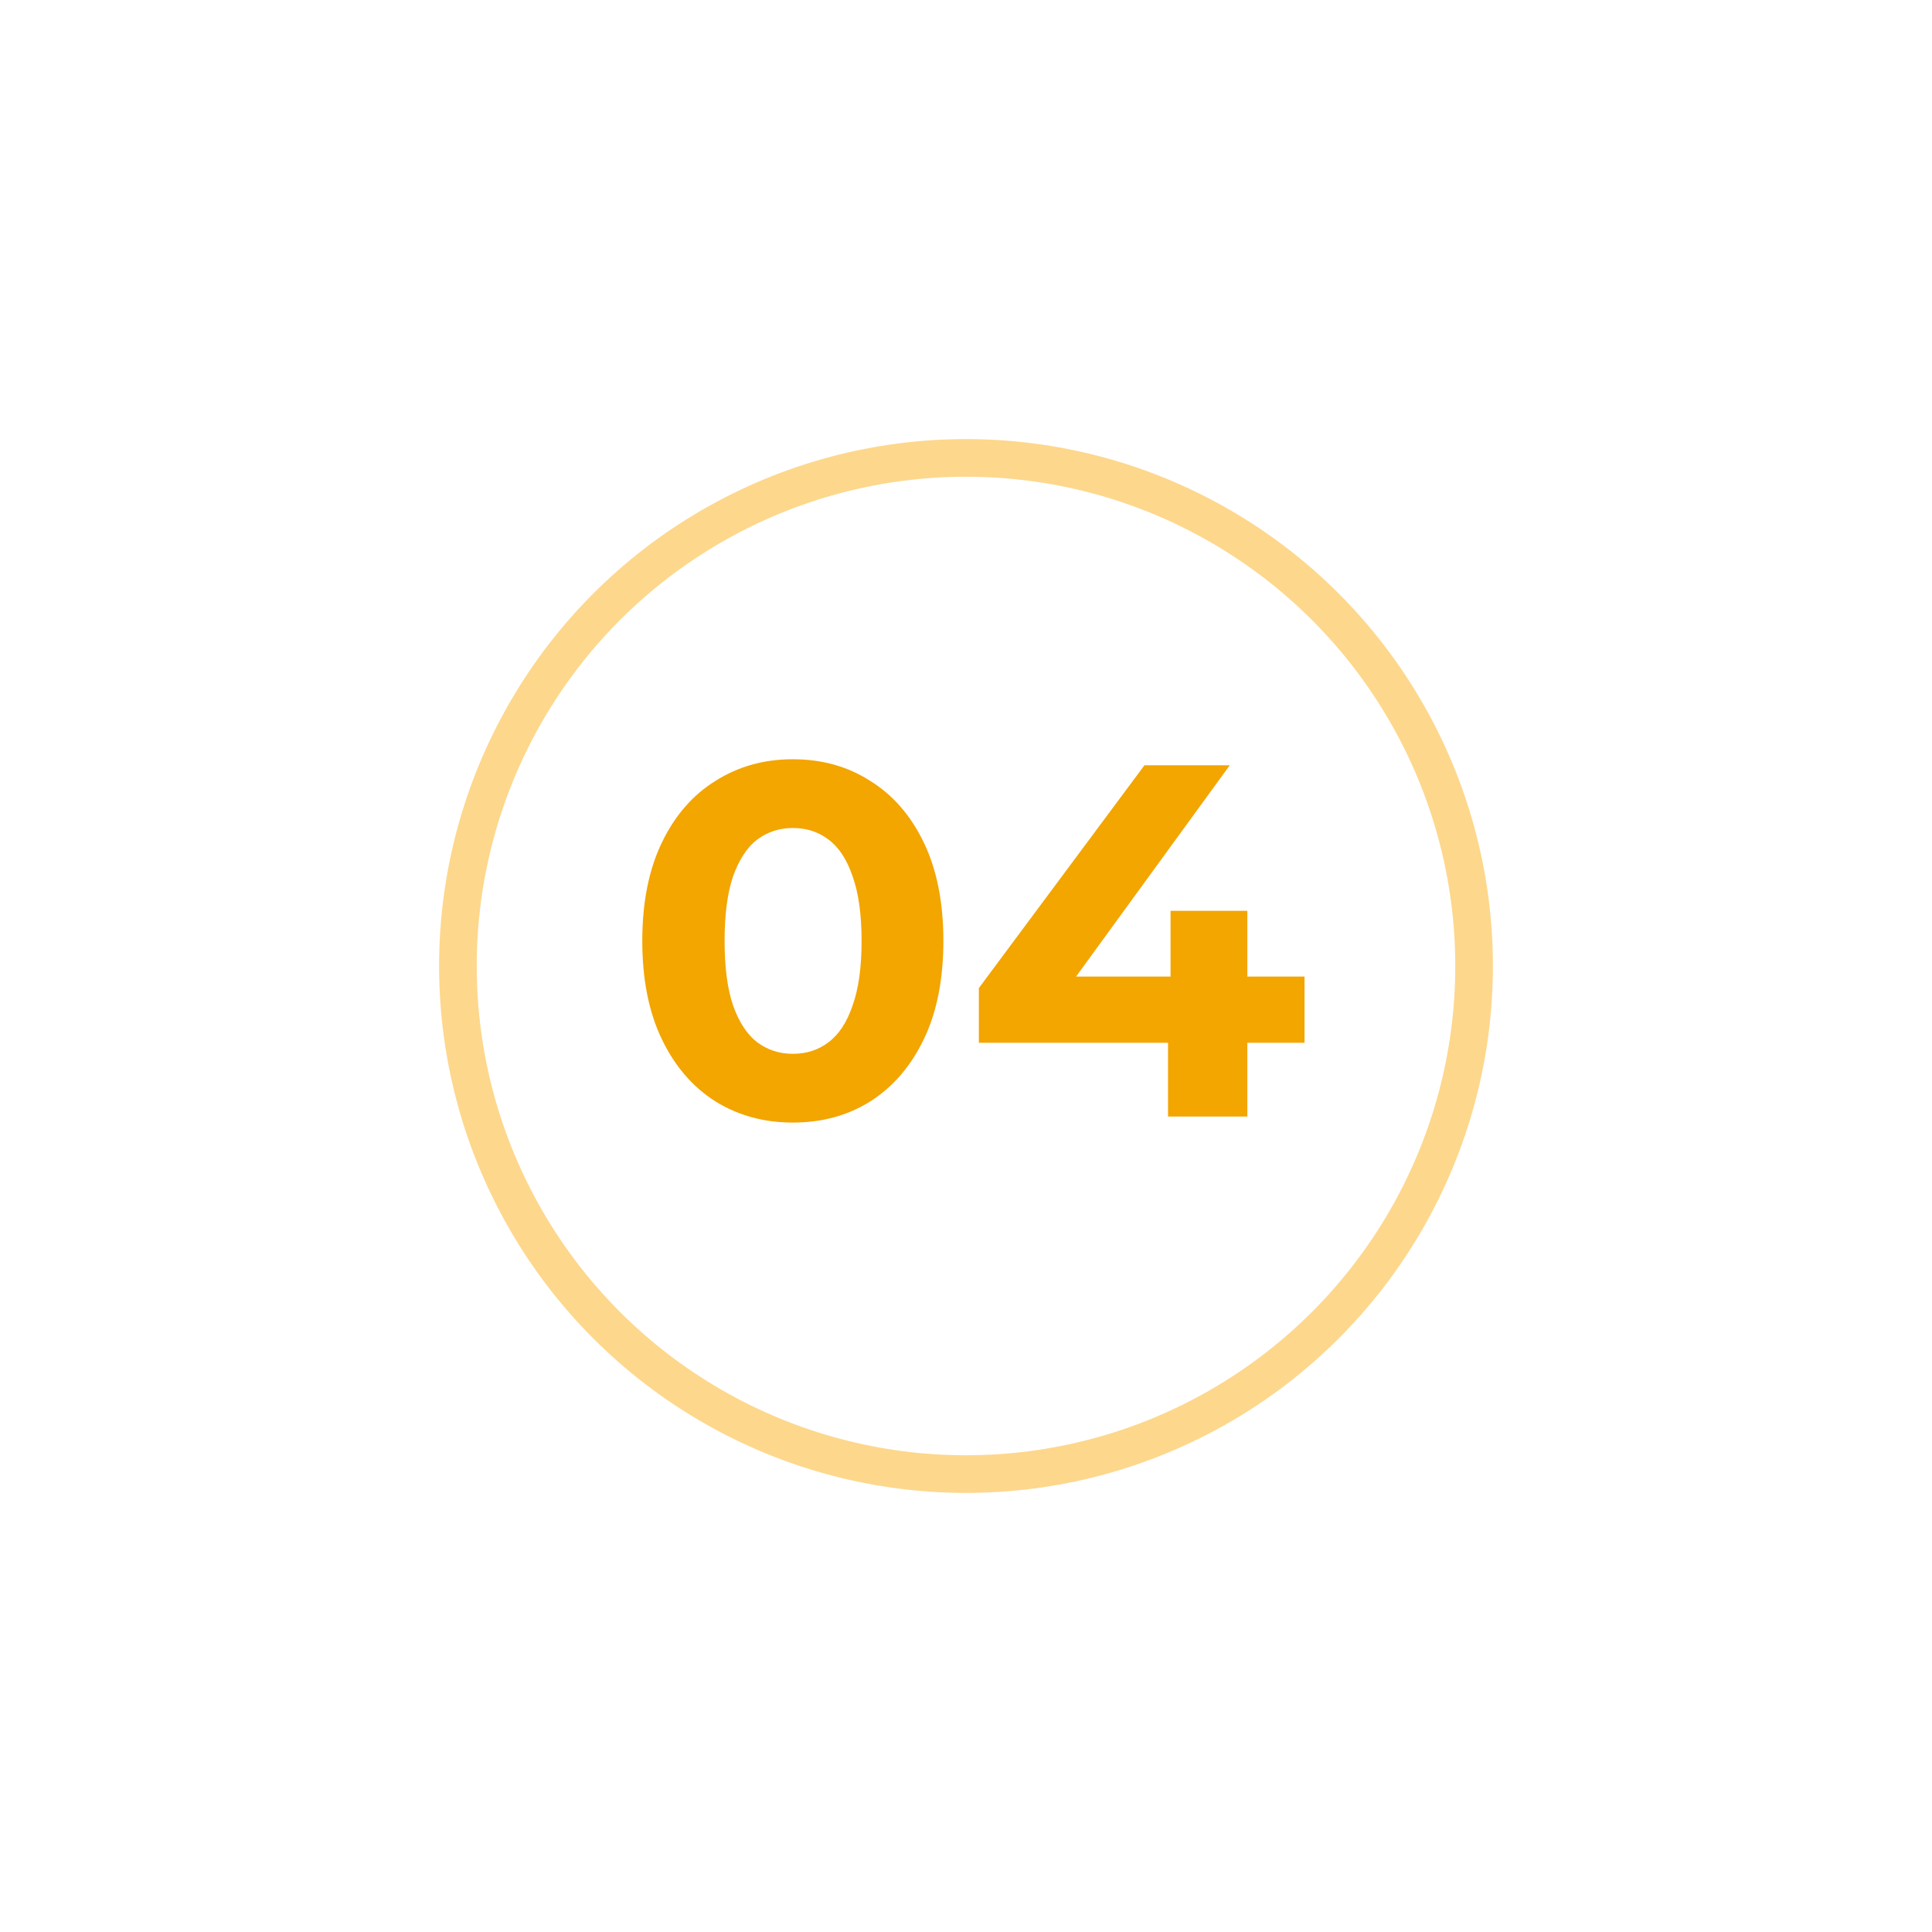 <?xml version="1.0" encoding="UTF-8"?> <svg xmlns="http://www.w3.org/2000/svg" width="154" height="154" viewBox="0 0 154 154" fill="none"><g filter="url(#filter0_d_0_1)"><circle cx="77" cy="73" r="42" fill="white"></circle><circle cx="77" cy="73" r="40.5" stroke="#FDB11A" stroke-opacity="0.5" stroke-width="3"></circle></g><path d="M63.197 89.48C60.903 89.48 58.85 88.92 57.037 87.8C55.223 86.653 53.797 85 52.757 82.84C51.717 80.68 51.197 78.067 51.197 75C51.197 71.933 51.717 69.32 52.757 67.16C53.797 65 55.223 63.36 57.037 62.24C58.85 61.093 60.903 60.52 63.197 60.52C65.517 60.52 67.57 61.093 69.357 62.24C71.17 63.36 72.597 65 73.637 67.16C74.677 69.32 75.197 71.933 75.197 75C75.197 78.067 74.677 80.68 73.637 82.84C72.597 85 71.17 86.653 69.357 87.8C67.57 88.92 65.517 89.48 63.197 89.48ZM63.197 84C64.29 84 65.237 83.693 66.037 83.08C66.863 82.467 67.503 81.493 67.957 80.16C68.437 78.827 68.677 77.107 68.677 75C68.677 72.893 68.437 71.173 67.957 69.84C67.503 68.507 66.863 67.533 66.037 66.92C65.237 66.307 64.29 66 63.197 66C62.13 66 61.183 66.307 60.357 66.92C59.557 67.533 58.917 68.507 58.437 69.84C57.983 71.173 57.757 72.893 57.757 75C57.757 77.107 57.983 78.827 58.437 80.16C58.917 81.493 59.557 82.467 60.357 83.08C61.183 83.693 62.13 84 63.197 84ZM78.025 83.12V78.76L91.225 61H98.025L85.105 78.76L81.945 77.84H103.985V83.12H78.025ZM93.105 89V83.12L93.305 77.84V72.6H99.425V89H93.105Z" fill="#F3A500"></path><defs><filter id="filter0_d_0_1" x="0" y="0" width="154" height="154" filterUnits="userSpaceOnUse" color-interpolation-filters="sRGB"><feFlood flood-opacity="0" result="BackgroundImageFix"></feFlood><feColorMatrix in="SourceAlpha" type="matrix" values="0 0 0 0 0 0 0 0 0 0 0 0 0 0 0 0 0 0 127 0" result="hardAlpha"></feColorMatrix><feOffset dy="4"></feOffset><feGaussianBlur stdDeviation="17.5"></feGaussianBlur><feComposite in2="hardAlpha" operator="out"></feComposite><feColorMatrix type="matrix" values="0 0 0 0 0.992 0 0 0 0 0.706 0 0 0 0 0.102 0 0 0 1 0"></feColorMatrix><feBlend mode="normal" in2="BackgroundImageFix" result="effect1_dropShadow_0_1"></feBlend><feBlend mode="normal" in="SourceGraphic" in2="effect1_dropShadow_0_1" result="shape"></feBlend></filter></defs></svg> 